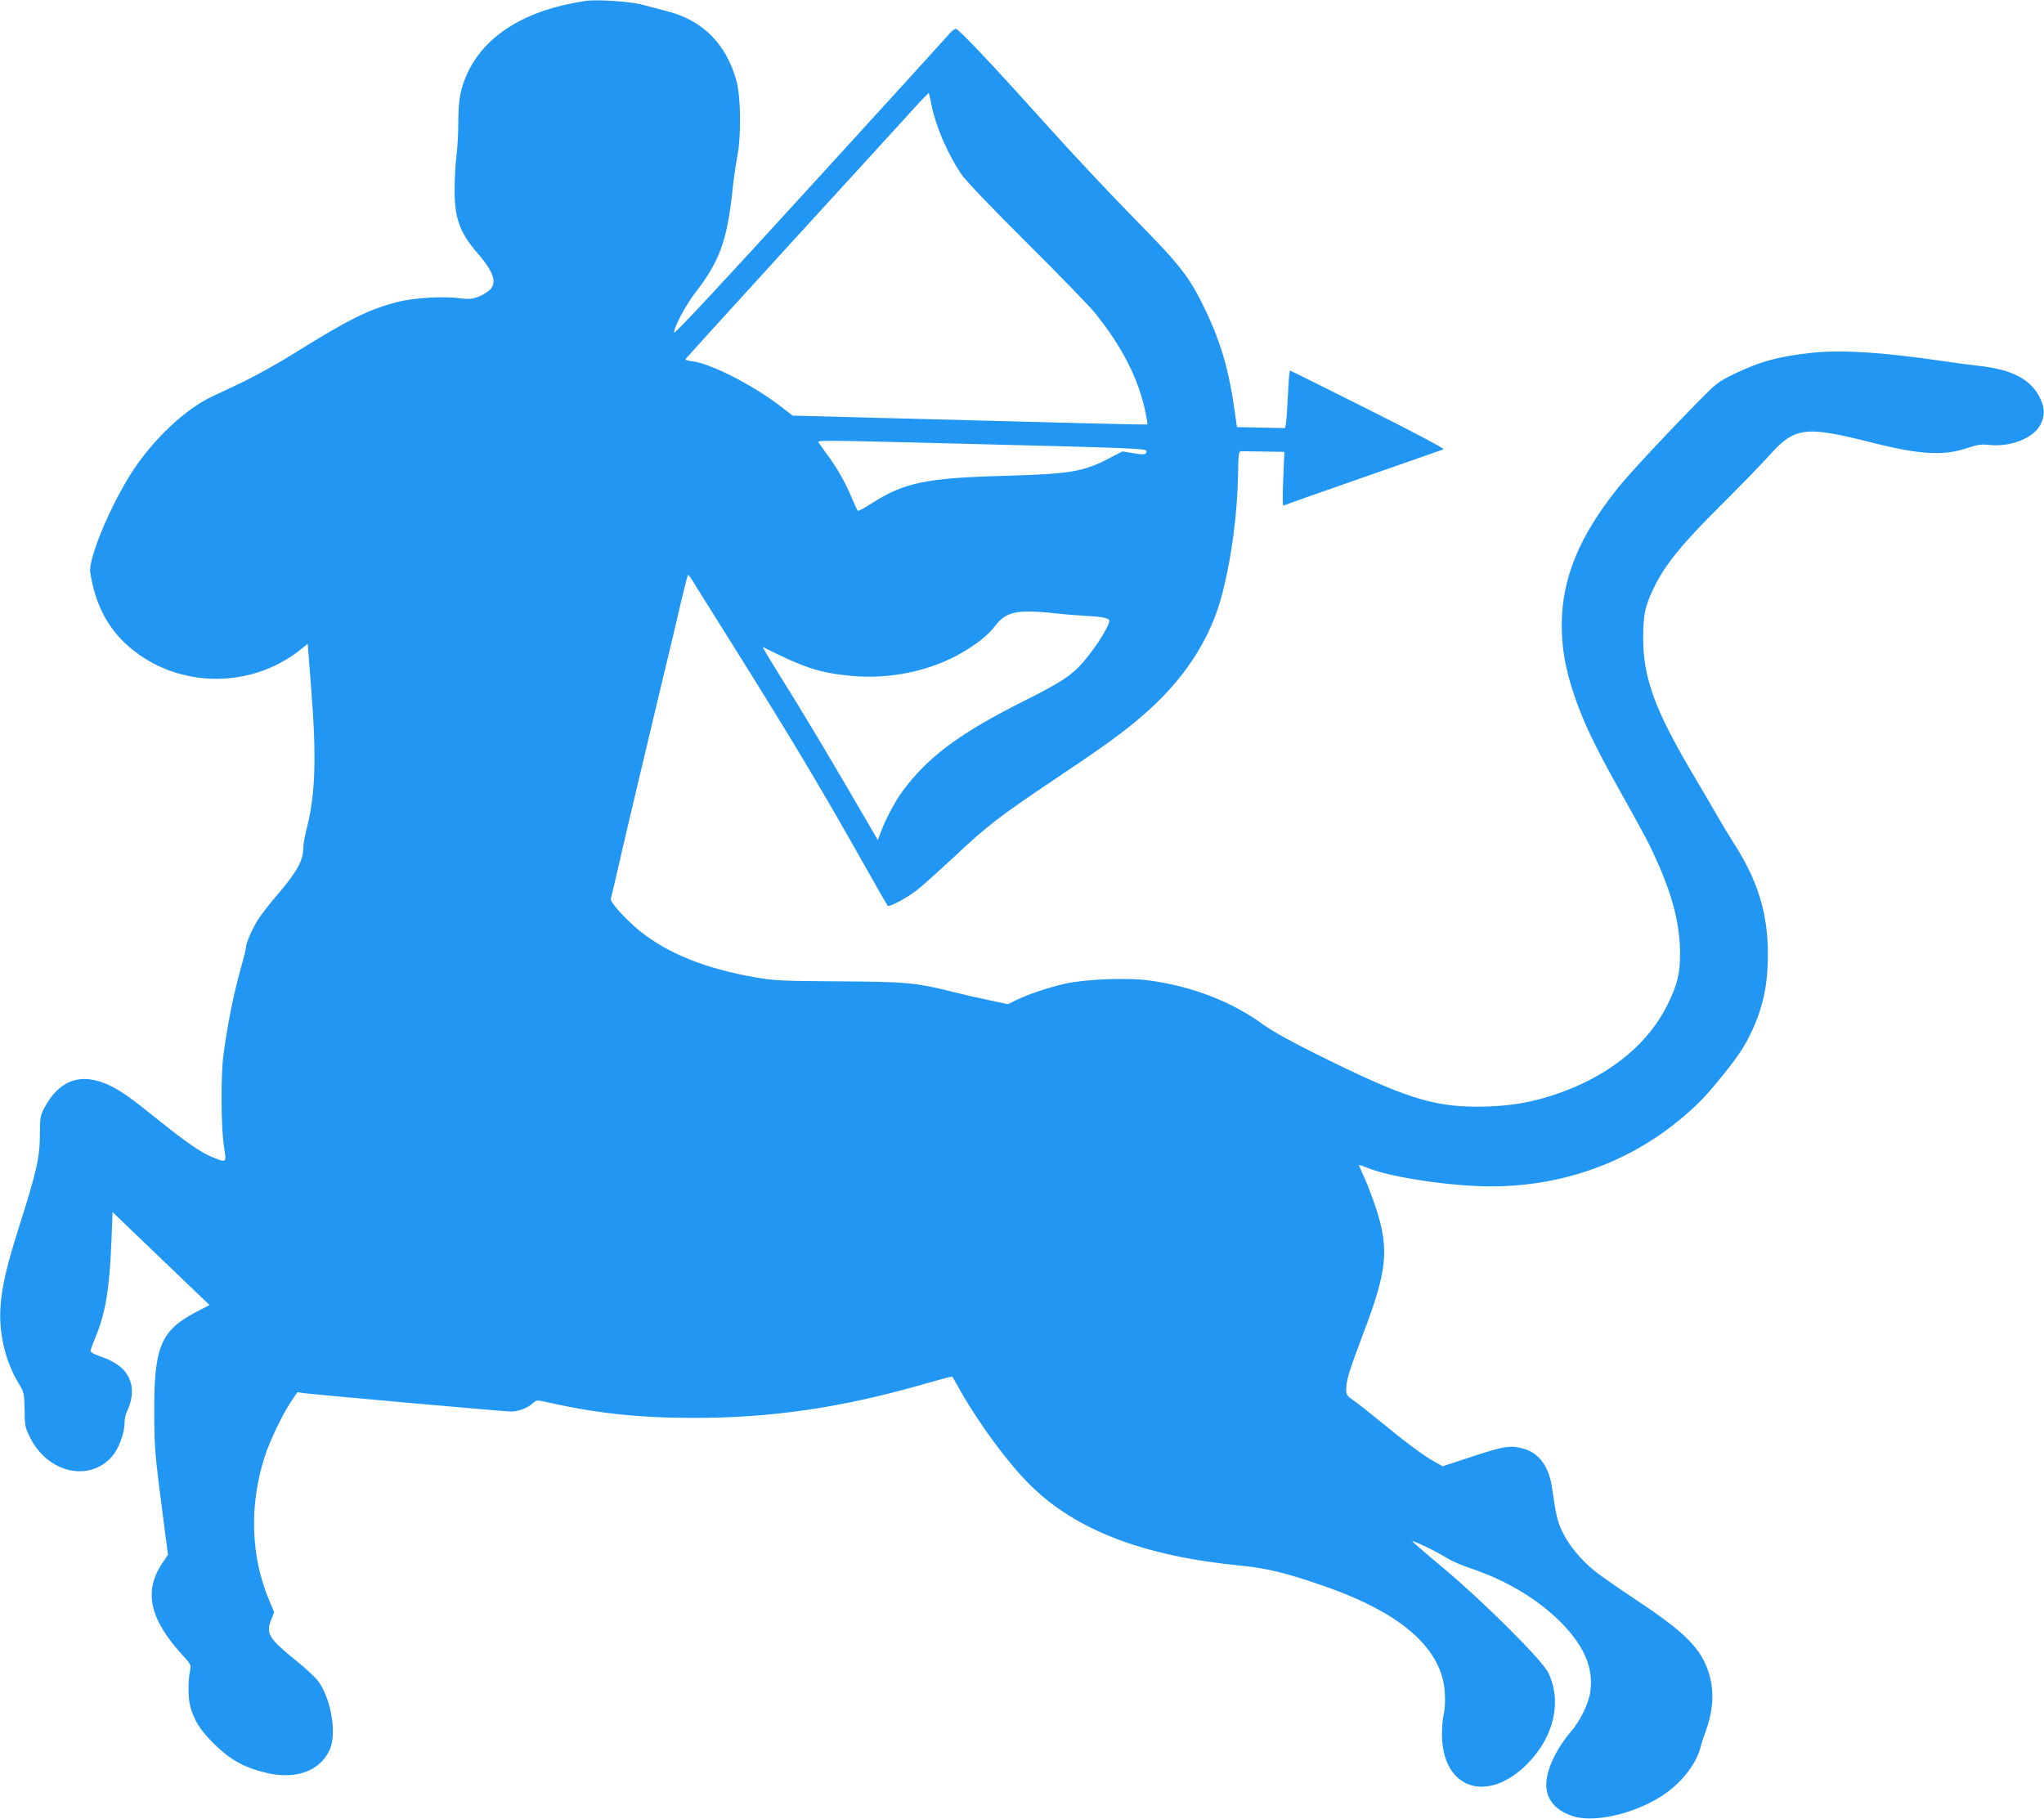 <?xml version="1.0" standalone="no"?>
<!DOCTYPE svg PUBLIC "-//W3C//DTD SVG 20010904//EN"
 "http://www.w3.org/TR/2001/REC-SVG-20010904/DTD/svg10.dtd">
<svg version="1.0" xmlns="http://www.w3.org/2000/svg"
 width="1280pt" height="1139pt" viewBox="0 0 1280 1139"
 preserveAspectRatio="xMidYMid meet">
<g transform="translate(0,1139) scale(0.1,-0.1)"
fill="#2196f3" stroke="none">
<path d="M3665 11384 c-371 -55 -628 -213 -739 -455 -43 -94 -56 -164 -56
-309 0 -63 -5 -154 -11 -200 -6 -47 -12 -141 -12 -210 -2 -184 31 -276 143
-405 107 -124 127 -194 68 -238 -60 -44 -106 -56 -178 -45 -96 14 -290 3 -390
-23 -179 -46 -305 -108 -640 -317 -102 -64 -246 -144 -320 -180 -74 -35 -167
-79 -207 -98 -163 -78 -354 -257 -487 -456 -138 -208 -285 -557 -271 -644 31
-189 100 -330 218 -442 300 -283 779 -299 1103 -37 l41 34 21 -272 c35 -436
28 -672 -28 -889 -11 -43 -20 -93 -20 -112 0 -84 -39 -155 -165 -302 -42 -49
-94 -115 -115 -147 -37 -56 -80 -153 -80 -182 0 -8 -13 -62 -29 -119 -49 -174
-85 -353 -112 -556 -17 -125 -15 -460 4 -572 16 -102 17 -102 -73 -65 -74 31
-157 88 -330 226 -184 148 -231 181 -305 219 -181 90 -324 42 -418 -138 -24
-46 -27 -63 -27 -153 0 -153 -17 -231 -128 -582 -81 -254 -110 -381 -119 -510
-11 -166 31 -341 112 -476 36 -59 37 -63 39 -167 1 -100 3 -112 34 -174 109
-221 369 -283 512 -121 44 50 80 147 80 215 0 21 6 51 14 66 30 60 40 127 26
178 -23 82 -81 132 -205 174 -30 10 -49 23 -48 31 1 8 15 46 31 85 63 150 88
303 100 606 l7 177 303 -291 304 -291 -88 -46 c-217 -115 -260 -217 -258 -626
1 -225 2 -247 55 -656 l31 -236 -37 -55 c-116 -176 -79 -346 128 -574 54 -59
55 -62 47 -100 -13 -54 -12 -171 1 -219 24 -89 62 -150 148 -235 100 -99 186
-148 321 -181 188 -47 341 6 404 141 45 97 13 305 -64 421 -16 26 -81 87 -146
139 -170 137 -190 170 -156 255 l19 48 -32 76 c-115 274 -125 596 -28 896 31
99 108 259 163 343 l42 63 42 -6 c77 -10 1253 -115 1295 -115 48 0 106 22 138
52 23 21 24 21 96 5 298 -68 572 -97 911 -97 493 0 925 64 1439 211 98 28 179
50 180 48 2 -2 25 -42 51 -89 119 -210 302 -457 437 -590 286 -283 707 -445
1316 -505 160 -15 290 -47 513 -124 444 -153 692 -346 755 -586 17 -67 19
-171 4 -230 -5 -22 -9 -75 -9 -117 1 -342 284 -439 536 -183 166 168 217 391
129 570 -38 79 -407 446 -657 655 -108 90 -196 166 -194 168 6 5 153 -65 209
-101 30 -20 103 -52 162 -71 226 -76 429 -200 573 -350 137 -144 191 -277 171
-420 -10 -74 -63 -184 -124 -254 -103 -121 -164 -266 -150 -358 12 -82 72
-141 174 -171 144 -41 414 29 582 153 101 74 185 187 208 281 5 21 21 70 35
108 55 154 52 296 -9 424 -56 117 -162 214 -420 385 -115 76 -237 161 -270
188 -85 69 -161 161 -200 243 -32 66 -40 100 -65 273 -19 134 -79 219 -173
247 -88 26 -123 21 -358 -57 l-155 -51 -57 32 c-67 38 -182 124 -339 253 -64
53 -136 110 -162 127 -40 28 -46 37 -46 67 0 57 18 117 102 339 155 407 169
536 86 794 -17 53 -48 135 -69 184 -22 48 -39 89 -39 91 0 2 26 -7 59 -20 143
-58 521 -114 767 -114 452 0 870 151 1204 435 100 85 148 136 256 270 96 120
132 176 178 275 69 152 97 288 97 475 0 254 -63 459 -211 690 -32 50 -75 122
-97 160 -22 39 -93 160 -158 270 -242 409 -314 606 -315 857 0 148 11 201 66
315 69 144 174 274 415 513 119 118 257 261 307 316 162 180 223 188 637 84
312 -79 457 -87 611 -34 57 19 83 23 126 18 135 -16 280 40 325 125 29 56 29
103 -1 166 -55 118 -175 182 -387 204 -54 6 -158 20 -232 31 -368 54 -620 70
-806 51 -208 -22 -328 -54 -491 -133 -100 -48 -111 -57 -234 -182 -209 -213
-419 -439 -491 -528 -245 -304 -355 -572 -355 -862 0 -147 22 -270 76 -434 55
-164 126 -315 281 -592 181 -325 187 -337 238 -450 100 -222 145 -401 146
-578 0 -129 -16 -195 -75 -317 -118 -244 -350 -439 -663 -554 -175 -64 -335
-92 -528 -92 -288 0 -468 59 -1015 331 -152 75 -275 144 -325 180 -197 146
-451 244 -722 280 -129 18 -389 8 -515 -19 -106 -23 -247 -70 -319 -107 l-47
-23 -113 24 c-63 13 -160 35 -216 49 -244 62 -305 68 -733 70 -356 2 -407 5
-520 25 -313 55 -545 148 -720 288 -92 74 -192 185 -185 205 3 7 34 139 69
293 35 154 130 552 209 885 80 333 158 660 173 728 16 67 31 122 34 122 3 0
24 -31 46 -68 23 -37 129 -206 236 -377 352 -561 548 -888 805 -1345 85 -151
158 -278 162 -282 9 -11 116 46 180 95 30 23 135 117 234 209 207 195 289 258
637 491 289 193 408 279 530 382 270 229 441 488 516 783 58 229 93 499 97
747 2 126 4 140 20 139 9 0 74 -1 143 -2 l127 -2 -7 -171 c-5 -113 -4 -169 2
-165 6 3 230 83 499 176 268 94 495 173 503 176 9 3 -180 104 -470 249 -267
134 -488 244 -491 244 -4 1 -10 -63 -13 -141 -4 -79 -9 -160 -12 -181 l-6 -38
-151 3 -151 3 -17 120 c-33 234 -87 419 -179 610 -101 211 -155 280 -450 580
-146 149 -389 407 -539 575 -335 373 -558 610 -576 610 -7 0 -25 -15 -40 -32
-15 -18 -408 -450 -874 -960 -537 -589 -847 -922 -849 -911 -6 26 73 175 135
254 148 192 194 318 228 619 8 80 23 183 32 230 25 126 23 369 -5 473 -62 229
-211 380 -432 436 -41 11 -111 29 -155 41 -78 21 -287 35 -360 24z m2170 -659
c28 -134 99 -297 185 -426 27 -39 184 -205 410 -429 202 -201 394 -399 428
-441 172 -215 272 -412 316 -624 8 -38 13 -71 11 -73 -2 -2 -191 2 -422 8
-230 6 -729 19 -1108 29 l-691 18 -86 66 c-168 128 -430 261 -541 274 -26 3
-46 9 -45 13 2 4 305 338 673 741 369 403 710 777 759 831 49 54 91 97 92 95
2 -1 10 -38 19 -82z m235 -2115 c1039 -26 1110 -29 1110 -45 0 -23 -14 -25
-84 -13 l-67 11 -77 -40 c-166 -88 -247 -101 -657 -113 -494 -13 -634 -42
-837 -173 -42 -27 -80 -48 -85 -46 -4 2 -22 40 -40 83 -37 91 -97 196 -158
276 -22 30 -44 61 -49 68 -10 16 2 16 944 -8z m526 -1060 c43 -5 122 -12 174
-15 120 -6 170 -14 176 -29 9 -23 -77 -162 -158 -257 -76 -89 -138 -130 -383
-253 -395 -198 -595 -347 -753 -561 -46 -62 -106 -175 -137 -258 l-18 -48 -22
38 c-282 486 -441 752 -622 1041 -46 74 -80 132 -76 130 257 -129 352 -161
546 -180 245 -25 504 29 704 146 94 55 163 111 202 163 52 69 105 93 207 93
44 0 116 -4 160 -10z"/>
</g>
</svg>
